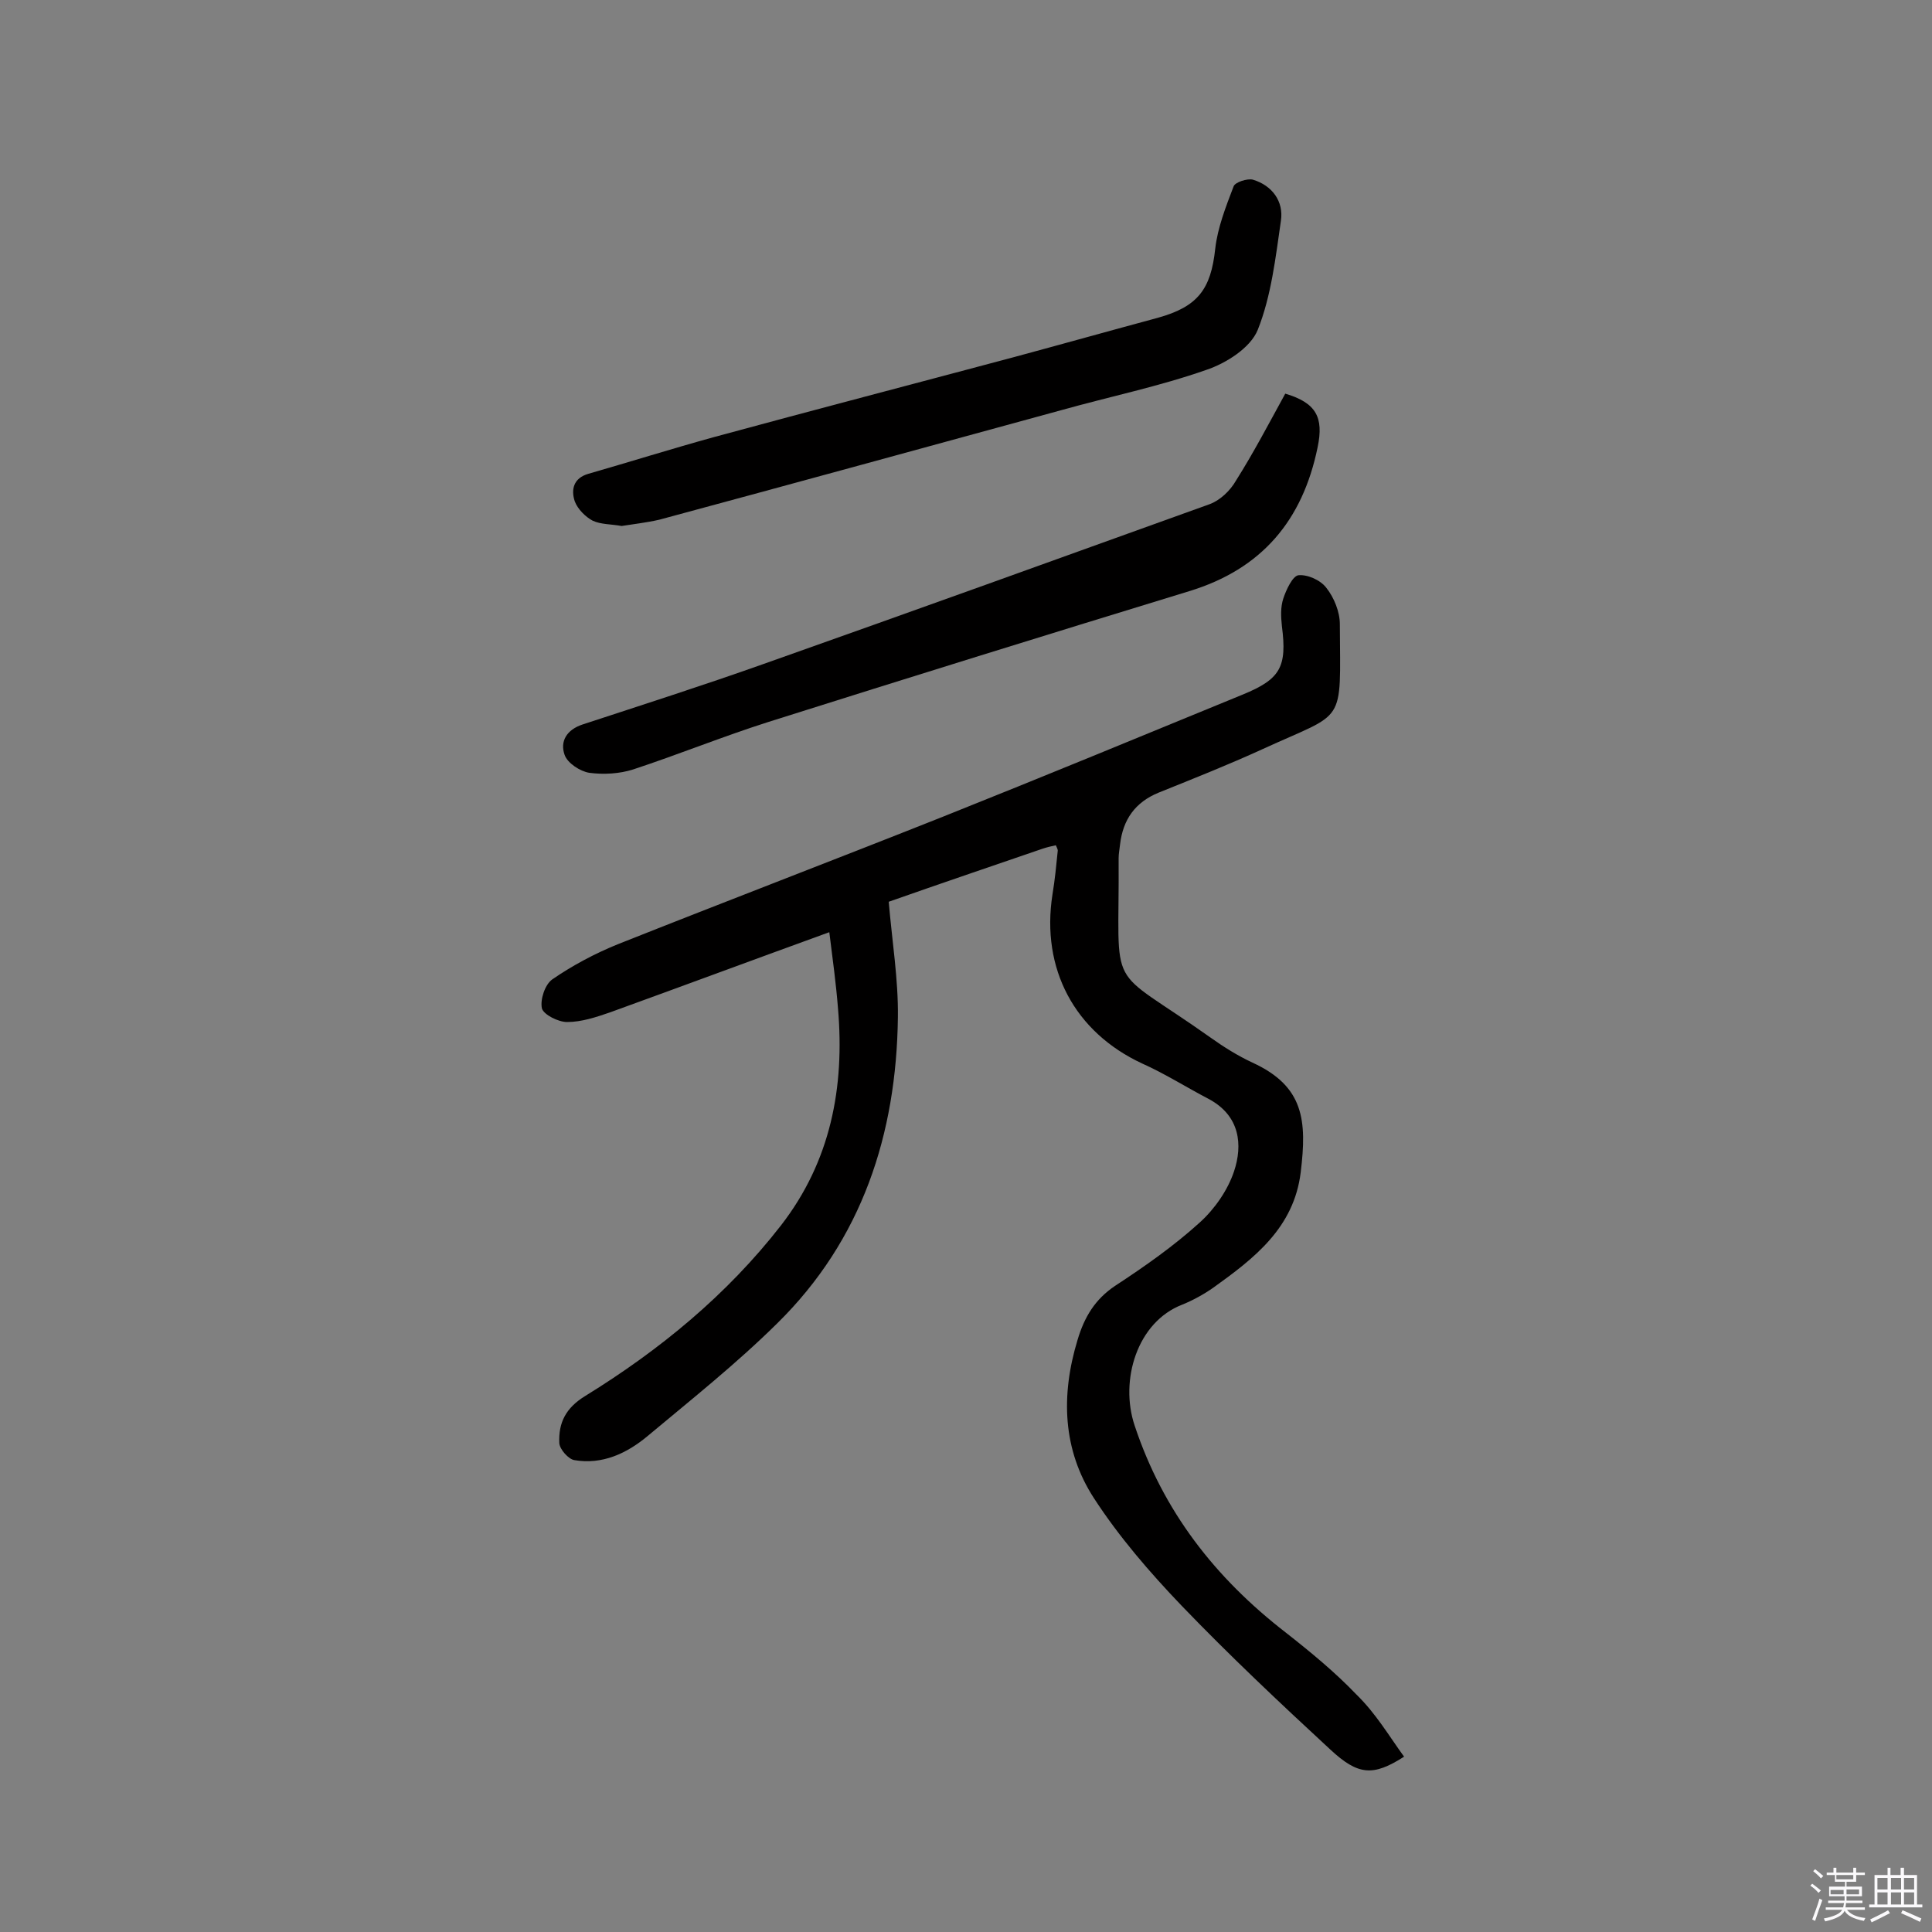 <svg enable-background="new 0 0 400 400" viewBox="0 0 400 400" xmlns="http://www.w3.org/2000/svg"><rect x="0" y="0" width="400" height="400" fill="#808080" stroke="none"/><path d="m374.8 390.4.4-.4c.7.5 1.3 1 1.8 1.4l-.5.5c-.5-.6-1.1-1.1-1.7-1.5zm1 7.3-.6-.3c.5-1.4 1.1-2.8 1.5-4.3.2.1.4.2.6.3-.5 1.3-1 2.8-1.5 4.3zm-.4-10.3.4-.4c.4.3 1 .8 1.7 1.4l-.5.5c-.4-.5-1-1-1.6-1.5zm2.5.3h1.7v-1h.6v1h3.5v-1h.6v1h1.8v.5h-1.8v1.4h-2v1h3.2v2h-3.2v.9h3.3v.5h-3.4c0 .3-.1.6-.1.9h4v.5h-3.7c.7.9 1.9 1.5 3.8 1.7-.1.2-.2.4-.3.6-2.1-.4-3.5-1.1-4-2.1-.4 1-1.8 1.7-4 2.2-.1-.2-.2-.4-.3-.6 2.1-.4 3.4-1 3.8-1.8h-3.4v-.5h3.6c.1-.3.1-.6.2-.9h-3.3v-.5h3.4c0-.3 0-.6 0-.9h-3.2v-2h3.3v-1h-2.1v-1.4h-1.7v-.5zm1.1 3.5v1h2.7c0-.3 0-.4 0-.4 0-.1 0-.2 0-.2 0-.1 0-.2 0-.3h-2.7zm1.2-3v.9h3.5v-.9zm4.7 3h-2.6v.6.4h2.6z" fill="#fbfafc"/><path d="m393.6 386.7h.6v1.5h2.7v6.1h1.1v.6h-11v-.6h1.1v-6.1h2.7v-1.5h.6v1.5h2.1v-1.5zm-2.7 8.8.4.6c-1.2.6-2.5 1.3-3.8 1.9-.1-.2-.2-.4-.3-.6 1.2-.6 2.5-1.2 3.7-1.9zm-2.2-6.7v2.4h2.1v-2.4zm0 3v2.5h2.1v-2.5zm2.8-3v2.4h2.1v-2.4zm0 3v2.5h2.1v-2.5zm6 6.1c-1.4-.7-2.7-1.3-3.9-1.8l.3-.6c1.5.6 2.7 1.2 3.9 1.7zm-1.2-9.1h-2.1v2.4h2.1zm-2.1 3v2.5h2.1v-2.5z" fill="#fbfafc"/><g fill="#010000"><path d="m290.7 363.7c-6.4 4.1-9.5 3.9-15.3-1.5-10.5-9.7-20.9-19.5-30.8-29.8-6.6-6.9-12.9-14.2-18.1-22.2-6.5-10-6.9-21.3-3.4-32.8 1.4-4.7 3.6-8.4 7.8-11.2 6.1-4 12.1-8.2 17.5-13.1 3.1-2.8 5.8-6.7 7.1-10.6 1.8-5.4 1.3-11.5-5.3-15-4.6-2.4-9-5.2-13.7-7.3-14-6.5-21-19.6-18.6-35 .5-3 .8-6.1 1.1-9.1 0-.3-.2-.6-.4-1.1-.9.2-1.8.4-2.7.7-10.5 3.6-21.1 7.2-31.9 11 .7 8.2 2 16.1 1.9 23.9-.3 24.2-7.4 46.1-25 63.4-8.4 8.3-17.7 15.7-26.8 23.3-4.3 3.6-9.4 6-15.2 5-1.2-.2-3-2.2-3.1-3.5-.2-4.2 1.3-7.3 5.4-9.8 15.4-9.5 29.3-20.9 40.5-35.3 10.3-13.3 13.2-28.6 11.8-44.9-.4-5.1-1.1-10.2-1.8-15.8-15.7 5.7-30.5 11.2-45.4 16.6-2.9 1-5.9 2-8.9 2-1.8 0-4.8-1.5-5.2-2.8-.4-1.8.6-4.9 2.1-6 4.2-2.9 8.9-5.4 13.6-7.3 22.4-8.9 44.9-17.5 67.3-26.4 20.8-8.3 41.4-16.8 62.1-25.3 7.8-3.2 9.2-5.7 8.1-14.2-.2-1.9-.3-3.9.3-5.7s1.9-4.6 3.1-4.8c1.9-.2 4.6 1 5.8 2.6 1.6 2 2.8 5 2.8 7.5.1 21.3 1.4 17.9-16 25.9-7 3.2-14.3 6.1-21.5 9-4.9 2-7.4 5.6-8 10.7-.1 1-.3 1.9-.3 2.9.2 28.9-3 21.5 19 37.1 2.8 2 5.7 3.8 8.7 5.2 10.7 4.9 11.3 12 10 22.7-1.4 11.5-9.6 17.8-18.1 23.9-2 1.4-4.2 2.6-6.4 3.5-9.4 3.6-13 15.7-9.9 25 5.9 17.8 16.7 31.6 31.3 42.9 5.1 4 10.2 8.2 14.6 12.8 4.1 4 6.7 8.5 9.9 12.9z"/><path d="m266.1 81.5c6.4 1.9 8 4.9 6.7 11.1-3.1 15.1-11.5 25.2-26.6 29.8-29.1 8.9-58.1 17.9-87.2 27.1-9.4 3-18.5 6.7-27.9 9.8-2.8.9-6.1 1.1-9.1.7-1.9-.3-4.5-2-5.1-3.7-1-2.8.4-5.2 3.7-6.3 12.5-4.1 25-8.1 37.4-12.5 30.8-10.9 61.6-22 92.4-33.1 2.2-.8 4.3-2.8 5.5-4.9 3.6-5.7 6.8-11.8 10.2-18z"/><path d="m128.7 108.9c-2.2-.4-4.3-.3-6-1.1-1.5-.8-3.1-2.4-3.7-4-.8-2.4-.3-4.8 2.8-5.7 8.7-2.5 17.3-5.2 26-7.6 20.6-5.6 41.3-11 61.9-16.5 10-2.7 20-5.5 30-8.2 8.3-2.3 11-5.9 11.9-14.3.5-4.4 2.2-8.7 3.8-12.9.3-.9 2.9-1.7 4-1.4 4 1.2 6.4 4.5 5.8 8.5-1.1 7.6-2 15.6-4.8 22.6-1.5 3.7-6.5 6.9-10.7 8.3-9.7 3.4-19.9 5.5-29.9 8.3-27.8 7.6-55.5 15.2-83.3 22.7-2.6.6-5.3.9-7.8 1.3z"/></g></svg>